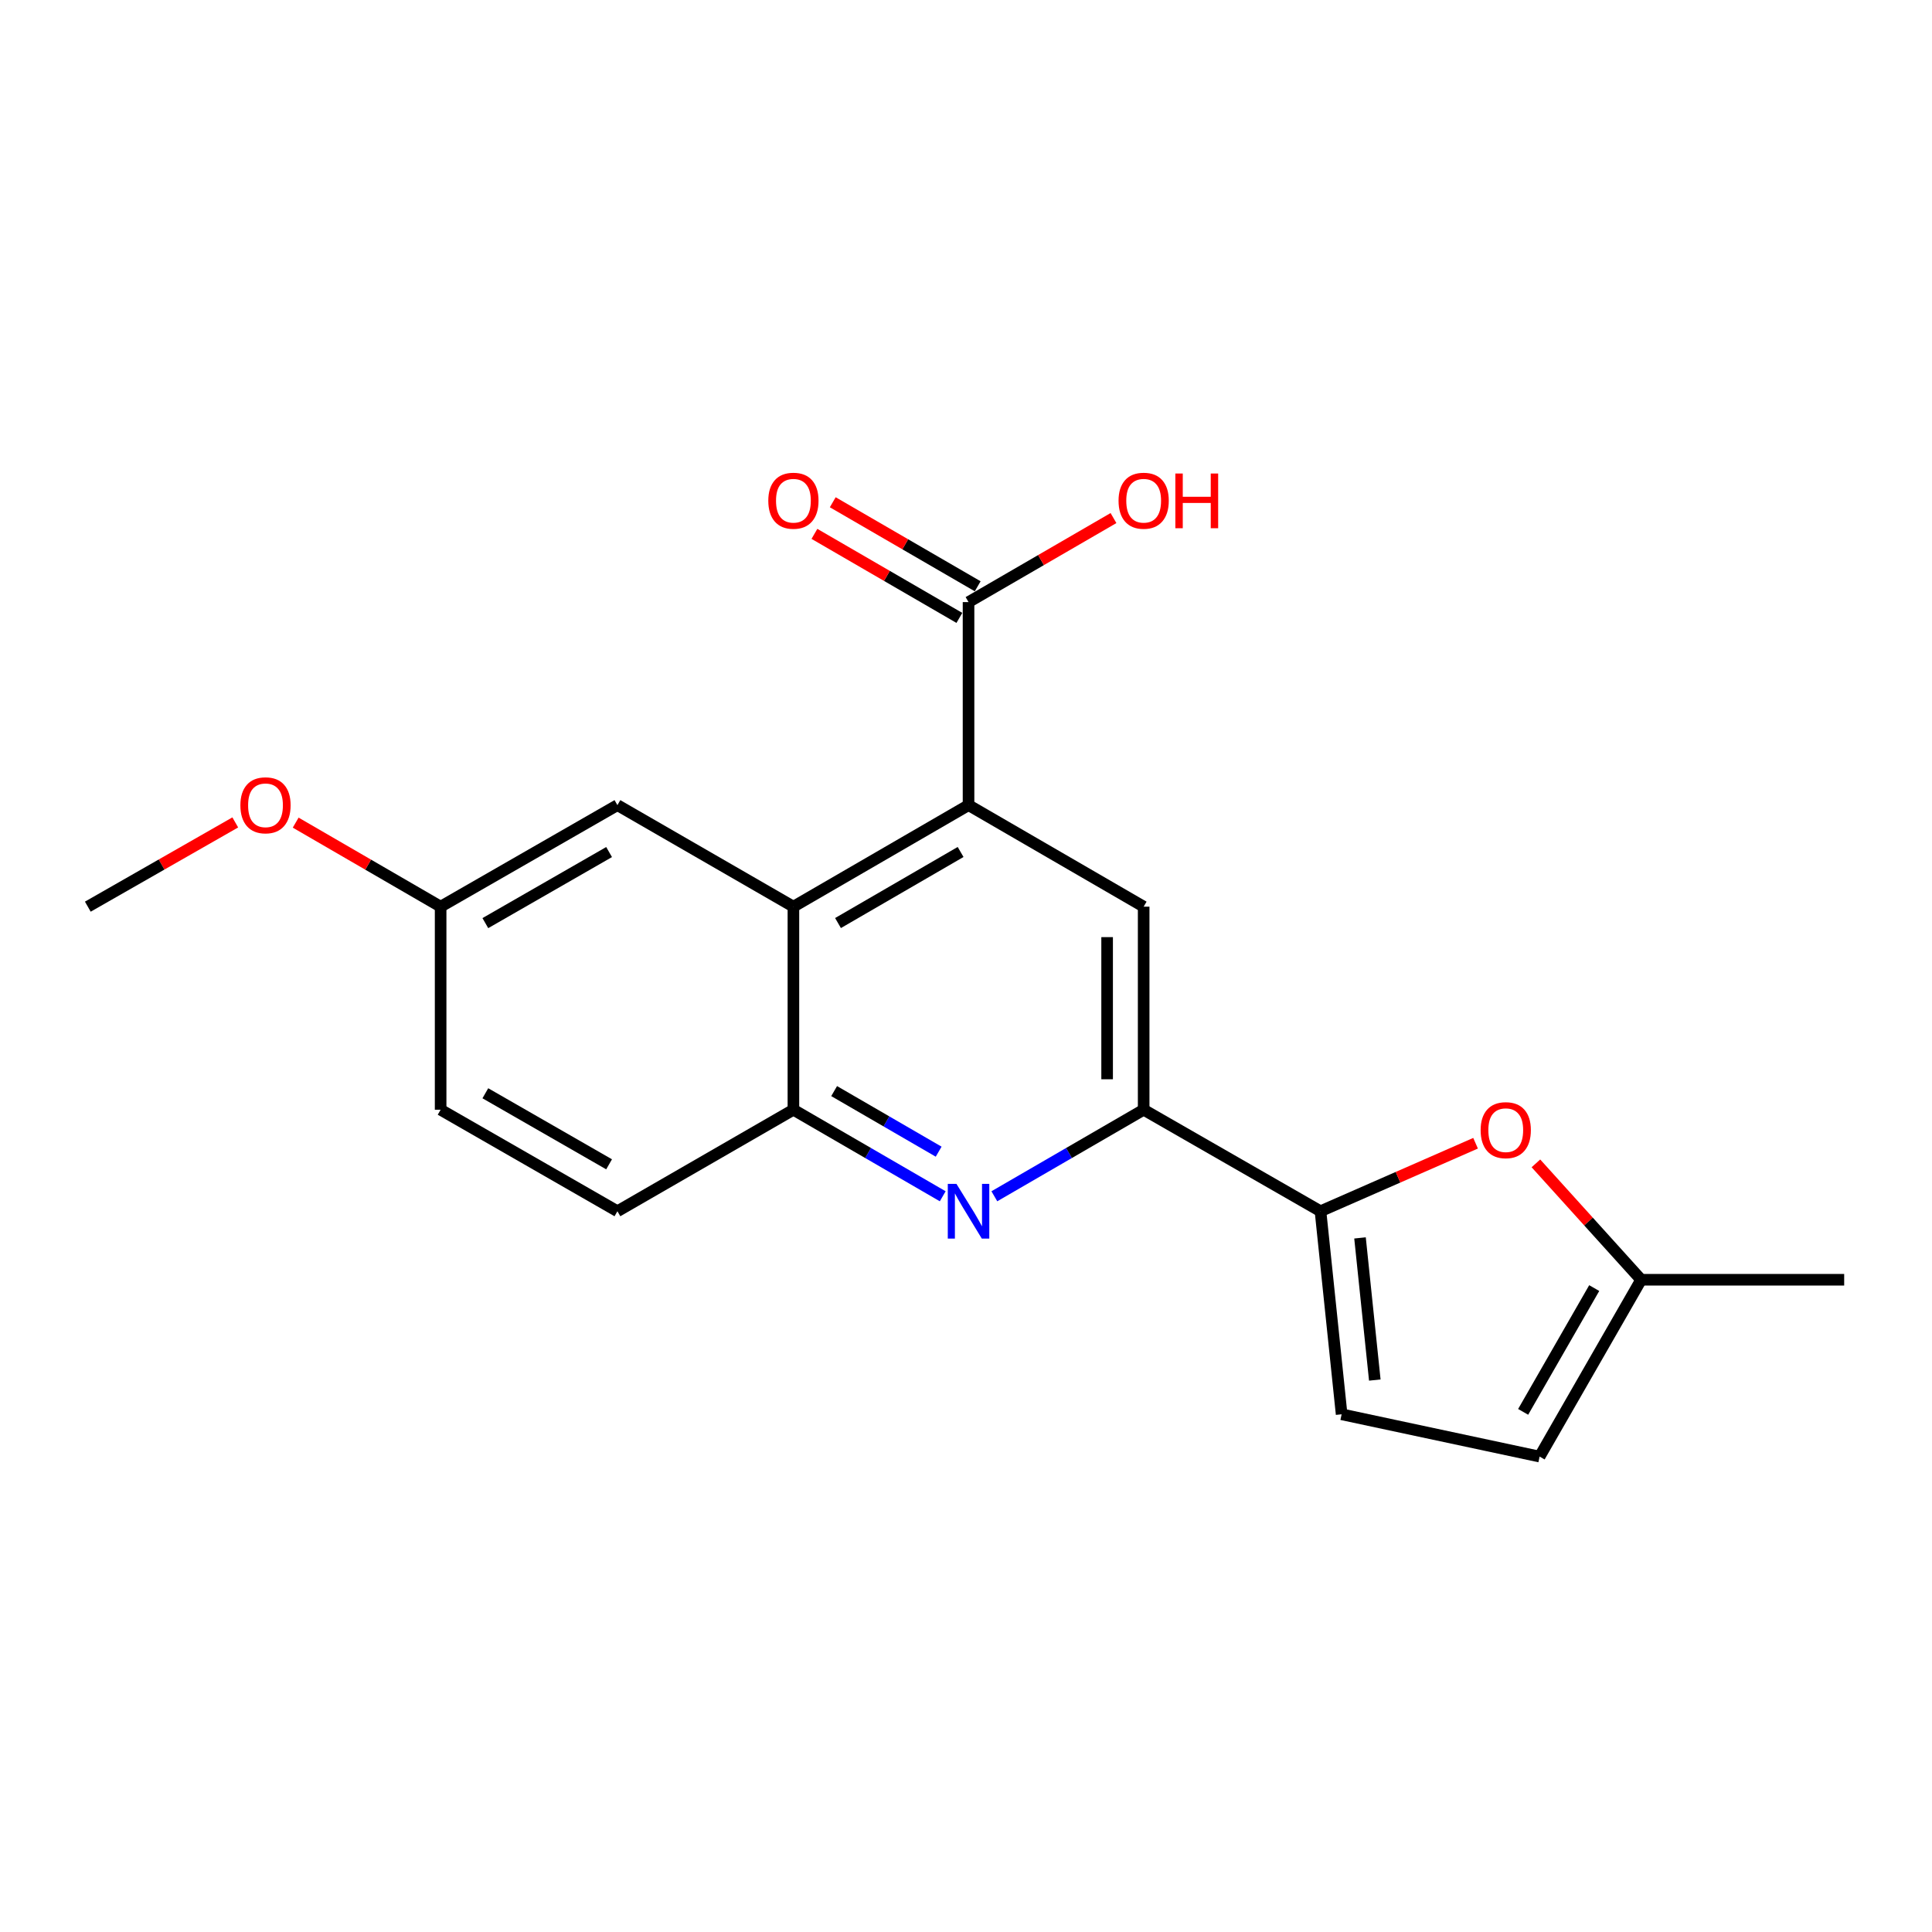 <?xml version='1.0' encoding='iso-8859-1'?>
<svg version='1.1' baseProfile='full'
              xmlns='http://www.w3.org/2000/svg'
                      xmlns:rdkit='http://www.rdkit.org/xml'
                      xmlns:xlink='http://www.w3.org/1999/xlink'
                  xml:space='preserve'
width='1000px' height='1000px' viewBox='0 0 1000 1000'>
<!-- END OF HEADER -->
<rect style='opacity:1.0;fill:#FFFFFF;stroke:none' width='1000' height='1000' x='0' y='0'> </rect>
<path class='bond-3' d='M 501.314,416.737 L 410.669,469.289' style='fill:none;fill-rule:evenodd;stroke:#000000;stroke-width:6px;stroke-linecap:butt;stroke-linejoin:miter;stroke-opacity:1' />
<path class='bond-3' d='M 497.204,440.983 L 433.753,477.77' style='fill:none;fill-rule:evenodd;stroke:#000000;stroke-width:6px;stroke-linecap:butt;stroke-linejoin:miter;stroke-opacity:1' />
<path class='bond-5' d='M 501.314,416.737 L 591.958,469.289' style='fill:none;fill-rule:evenodd;stroke:#000000;stroke-width:6px;stroke-linecap:butt;stroke-linejoin:miter;stroke-opacity:1' />
<path class='bond-7' d='M 501.314,416.737 L 501.314,311.644' style='fill:none;fill-rule:evenodd;stroke:#000000;stroke-width:6px;stroke-linecap:butt;stroke-linejoin:miter;stroke-opacity:1' />
<path class='bond-0' d='M 514.673,619.19 L 553.315,596.791' style='fill:none;fill-rule:evenodd;stroke:#0000FF;stroke-width:6px;stroke-linecap:butt;stroke-linejoin:miter;stroke-opacity:1' />
<path class='bond-0' d='M 553.315,596.791 L 591.958,574.392' style='fill:none;fill-rule:evenodd;stroke:#000000;stroke-width:6px;stroke-linecap:butt;stroke-linejoin:miter;stroke-opacity:1' />
<path class='bond-20' d='M 487.954,619.19 L 449.312,596.791' style='fill:none;fill-rule:evenodd;stroke:#0000FF;stroke-width:6px;stroke-linecap:butt;stroke-linejoin:miter;stroke-opacity:1' />
<path class='bond-20' d='M 449.312,596.791 L 410.669,574.392' style='fill:none;fill-rule:evenodd;stroke:#000000;stroke-width:6px;stroke-linecap:butt;stroke-linejoin:miter;stroke-opacity:1' />
<path class='bond-20' d='M 485.847,596.106 L 458.797,580.427' style='fill:none;fill-rule:evenodd;stroke:#0000FF;stroke-width:6px;stroke-linecap:butt;stroke-linejoin:miter;stroke-opacity:1' />
<path class='bond-20' d='M 458.797,580.427 L 431.748,564.748' style='fill:none;fill-rule:evenodd;stroke:#000000;stroke-width:6px;stroke-linecap:butt;stroke-linejoin:miter;stroke-opacity:1' />
<path class='bond-1' d='M 683.485,626.934 L 591.958,574.392' style='fill:none;fill-rule:evenodd;stroke:#000000;stroke-width:6px;stroke-linecap:butt;stroke-linejoin:miter;stroke-opacity:1' />
<path class='bond-4' d='M 683.485,626.934 L 723.62,609.336' style='fill:none;fill-rule:evenodd;stroke:#000000;stroke-width:6px;stroke-linecap:butt;stroke-linejoin:miter;stroke-opacity:1' />
<path class='bond-4' d='M 723.62,609.336 L 763.755,591.738' style='fill:none;fill-rule:evenodd;stroke:#FF0000;stroke-width:6px;stroke-linecap:butt;stroke-linejoin:miter;stroke-opacity:1' />
<path class='bond-8' d='M 683.485,626.934 L 694.424,732.037' style='fill:none;fill-rule:evenodd;stroke:#000000;stroke-width:6px;stroke-linecap:butt;stroke-linejoin:miter;stroke-opacity:1' />
<path class='bond-8' d='M 703.939,640.741 L 711.596,714.314' style='fill:none;fill-rule:evenodd;stroke:#000000;stroke-width:6px;stroke-linecap:butt;stroke-linejoin:miter;stroke-opacity:1' />
<path class='bond-2' d='M 591.958,574.392 L 591.958,469.289' style='fill:none;fill-rule:evenodd;stroke:#000000;stroke-width:6px;stroke-linecap:butt;stroke-linejoin:miter;stroke-opacity:1' />
<path class='bond-2' d='M 573.043,558.627 L 573.043,485.054' style='fill:none;fill-rule:evenodd;stroke:#000000;stroke-width:6px;stroke-linecap:butt;stroke-linejoin:miter;stroke-opacity:1' />
<path class='bond-6' d='M 410.669,469.289 L 410.669,574.392' style='fill:none;fill-rule:evenodd;stroke:#000000;stroke-width:6px;stroke-linecap:butt;stroke-linejoin:miter;stroke-opacity:1' />
<path class='bond-11' d='M 410.669,469.289 L 319.573,416.737' style='fill:none;fill-rule:evenodd;stroke:#000000;stroke-width:6px;stroke-linecap:butt;stroke-linejoin:miter;stroke-opacity:1' />
<path class='bond-9' d='M 794.985,602.158 L 822.219,632.278' style='fill:none;fill-rule:evenodd;stroke:#FF0000;stroke-width:6px;stroke-linecap:butt;stroke-linejoin:miter;stroke-opacity:1' />
<path class='bond-9' d='M 822.219,632.278 L 849.452,662.399' style='fill:none;fill-rule:evenodd;stroke:#000000;stroke-width:6px;stroke-linecap:butt;stroke-linejoin:miter;stroke-opacity:1' />
<path class='bond-13' d='M 410.669,574.392 L 319.573,626.934' style='fill:none;fill-rule:evenodd;stroke:#000000;stroke-width:6px;stroke-linecap:butt;stroke-linejoin:miter;stroke-opacity:1' />
<path class='bond-12' d='M 506.057,303.462 L 468.545,281.714' style='fill:none;fill-rule:evenodd;stroke:#000000;stroke-width:6px;stroke-linecap:butt;stroke-linejoin:miter;stroke-opacity:1' />
<path class='bond-12' d='M 468.545,281.714 L 431.032,259.966' style='fill:none;fill-rule:evenodd;stroke:#FF0000;stroke-width:6px;stroke-linecap:butt;stroke-linejoin:miter;stroke-opacity:1' />
<path class='bond-12' d='M 496.57,319.826 L 459.058,298.078' style='fill:none;fill-rule:evenodd;stroke:#000000;stroke-width:6px;stroke-linecap:butt;stroke-linejoin:miter;stroke-opacity:1' />
<path class='bond-12' d='M 459.058,298.078 L 421.545,276.329' style='fill:none;fill-rule:evenodd;stroke:#FF0000;stroke-width:6px;stroke-linecap:butt;stroke-linejoin:miter;stroke-opacity:1' />
<path class='bond-15' d='M 501.314,311.644 L 538.826,289.896' style='fill:none;fill-rule:evenodd;stroke:#000000;stroke-width:6px;stroke-linecap:butt;stroke-linejoin:miter;stroke-opacity:1' />
<path class='bond-15' d='M 538.826,289.896 L 576.338,268.148' style='fill:none;fill-rule:evenodd;stroke:#FF0000;stroke-width:6px;stroke-linecap:butt;stroke-linejoin:miter;stroke-opacity:1' />
<path class='bond-10' d='M 694.424,732.037 L 796.9,753.926' style='fill:none;fill-rule:evenodd;stroke:#000000;stroke-width:6px;stroke-linecap:butt;stroke-linejoin:miter;stroke-opacity:1' />
<path class='bond-18' d='M 849.452,662.399 L 954.545,662.399' style='fill:none;fill-rule:evenodd;stroke:#000000;stroke-width:6px;stroke-linecap:butt;stroke-linejoin:miter;stroke-opacity:1' />
<path class='bond-22' d='M 849.452,662.399 L 796.9,753.926' style='fill:none;fill-rule:evenodd;stroke:#000000;stroke-width:6px;stroke-linecap:butt;stroke-linejoin:miter;stroke-opacity:1' />
<path class='bond-22' d='M 825.166,666.71 L 788.38,730.779' style='fill:none;fill-rule:evenodd;stroke:#000000;stroke-width:6px;stroke-linecap:butt;stroke-linejoin:miter;stroke-opacity:1' />
<path class='bond-14' d='M 319.573,416.737 L 228.067,469.289' style='fill:none;fill-rule:evenodd;stroke:#000000;stroke-width:6px;stroke-linecap:butt;stroke-linejoin:miter;stroke-opacity:1' />
<path class='bond-14' d='M 315.267,441.022 L 251.213,477.808' style='fill:none;fill-rule:evenodd;stroke:#000000;stroke-width:6px;stroke-linecap:butt;stroke-linejoin:miter;stroke-opacity:1' />
<path class='bond-21' d='M 319.573,626.934 L 228.067,574.392' style='fill:none;fill-rule:evenodd;stroke:#000000;stroke-width:6px;stroke-linecap:butt;stroke-linejoin:miter;stroke-opacity:1' />
<path class='bond-21' d='M 315.266,602.649 L 251.212,565.87' style='fill:none;fill-rule:evenodd;stroke:#000000;stroke-width:6px;stroke-linecap:butt;stroke-linejoin:miter;stroke-opacity:1' />
<path class='bond-16' d='M 228.067,469.289 L 228.067,574.392' style='fill:none;fill-rule:evenodd;stroke:#000000;stroke-width:6px;stroke-linecap:butt;stroke-linejoin:miter;stroke-opacity:1' />
<path class='bond-17' d='M 228.067,469.289 L 190.555,447.541' style='fill:none;fill-rule:evenodd;stroke:#000000;stroke-width:6px;stroke-linecap:butt;stroke-linejoin:miter;stroke-opacity:1' />
<path class='bond-17' d='M 190.555,447.541 L 153.042,425.792' style='fill:none;fill-rule:evenodd;stroke:#FF0000;stroke-width:6px;stroke-linecap:butt;stroke-linejoin:miter;stroke-opacity:1' />
<path class='bond-19' d='M 121.775,425.679 L 83.615,447.484' style='fill:none;fill-rule:evenodd;stroke:#FF0000;stroke-width:6px;stroke-linecap:butt;stroke-linejoin:miter;stroke-opacity:1' />
<path class='bond-19' d='M 83.615,447.484 L 45.455,469.289' style='fill:none;fill-rule:evenodd;stroke:#000000;stroke-width:6px;stroke-linecap:butt;stroke-linejoin:miter;stroke-opacity:1' />
<path  class='atom-1' d='M 495.054 612.774
L 504.334 627.774
Q 505.254 629.254, 506.734 631.934
Q 508.214 634.614, 508.294 634.774
L 508.294 612.774
L 512.054 612.774
L 512.054 641.094
L 508.174 641.094
L 498.214 624.694
Q 497.054 622.774, 495.814 620.574
Q 494.614 618.374, 494.254 617.694
L 494.254 641.094
L 490.574 641.094
L 490.574 612.774
L 495.054 612.774
' fill='#0000FF'/>
<path  class='atom-5' d='M 766.373 584.97
Q 766.373 578.17, 769.733 574.37
Q 773.093 570.57, 779.373 570.57
Q 785.653 570.57, 789.013 574.37
Q 792.373 578.17, 792.373 584.97
Q 792.373 591.85, 788.973 595.77
Q 785.573 599.65, 779.373 599.65
Q 773.133 599.65, 769.733 595.77
Q 766.373 591.89, 766.373 584.97
M 779.373 596.45
Q 783.693 596.45, 786.013 593.57
Q 788.373 590.65, 788.373 584.97
Q 788.373 579.41, 786.013 576.61
Q 783.693 573.77, 779.373 573.77
Q 775.053 573.77, 772.693 576.57
Q 770.373 579.37, 770.373 584.97
Q 770.373 590.69, 772.693 593.57
Q 775.053 596.45, 779.373 596.45
' fill='#FF0000'/>
<path  class='atom-13' d='M 397.669 259.172
Q 397.669 252.372, 401.029 248.572
Q 404.389 244.772, 410.669 244.772
Q 416.949 244.772, 420.309 248.572
Q 423.669 252.372, 423.669 259.172
Q 423.669 266.052, 420.269 269.972
Q 416.869 273.852, 410.669 273.852
Q 404.429 273.852, 401.029 269.972
Q 397.669 266.092, 397.669 259.172
M 410.669 270.652
Q 414.989 270.652, 417.309 267.772
Q 419.669 264.852, 419.669 259.172
Q 419.669 253.612, 417.309 250.812
Q 414.989 247.972, 410.669 247.972
Q 406.349 247.972, 403.989 250.772
Q 401.669 253.572, 401.669 259.172
Q 401.669 264.892, 403.989 267.772
Q 406.349 270.652, 410.669 270.652
' fill='#FF0000'/>
<path  class='atom-16' d='M 578.958 259.172
Q 578.958 252.372, 582.318 248.572
Q 585.678 244.772, 591.958 244.772
Q 598.238 244.772, 601.598 248.572
Q 604.958 252.372, 604.958 259.172
Q 604.958 266.052, 601.558 269.972
Q 598.158 273.852, 591.958 273.852
Q 585.718 273.852, 582.318 269.972
Q 578.958 266.092, 578.958 259.172
M 591.958 270.652
Q 596.278 270.652, 598.598 267.772
Q 600.958 264.852, 600.958 259.172
Q 600.958 253.612, 598.598 250.812
Q 596.278 247.972, 591.958 247.972
Q 587.638 247.972, 585.278 250.772
Q 582.958 253.572, 582.958 259.172
Q 582.958 264.892, 585.278 267.772
Q 587.638 270.652, 591.958 270.652
' fill='#FF0000'/>
<path  class='atom-16' d='M 608.358 245.092
L 612.198 245.092
L 612.198 257.132
L 626.678 257.132
L 626.678 245.092
L 630.518 245.092
L 630.518 273.412
L 626.678 273.412
L 626.678 260.332
L 612.198 260.332
L 612.198 273.412
L 608.358 273.412
L 608.358 245.092
' fill='#FF0000'/>
<path  class='atom-18' d='M 124.423 416.817
Q 124.423 410.017, 127.783 406.217
Q 131.143 402.417, 137.423 402.417
Q 143.703 402.417, 147.063 406.217
Q 150.423 410.017, 150.423 416.817
Q 150.423 423.697, 147.023 427.617
Q 143.623 431.497, 137.423 431.497
Q 131.183 431.497, 127.783 427.617
Q 124.423 423.737, 124.423 416.817
M 137.423 428.297
Q 141.743 428.297, 144.063 425.417
Q 146.423 422.497, 146.423 416.817
Q 146.423 411.257, 144.063 408.457
Q 141.743 405.617, 137.423 405.617
Q 133.103 405.617, 130.743 408.417
Q 128.423 411.217, 128.423 416.817
Q 128.423 422.537, 130.743 425.417
Q 133.103 428.297, 137.423 428.297
' fill='#FF0000'/>
</svg>
